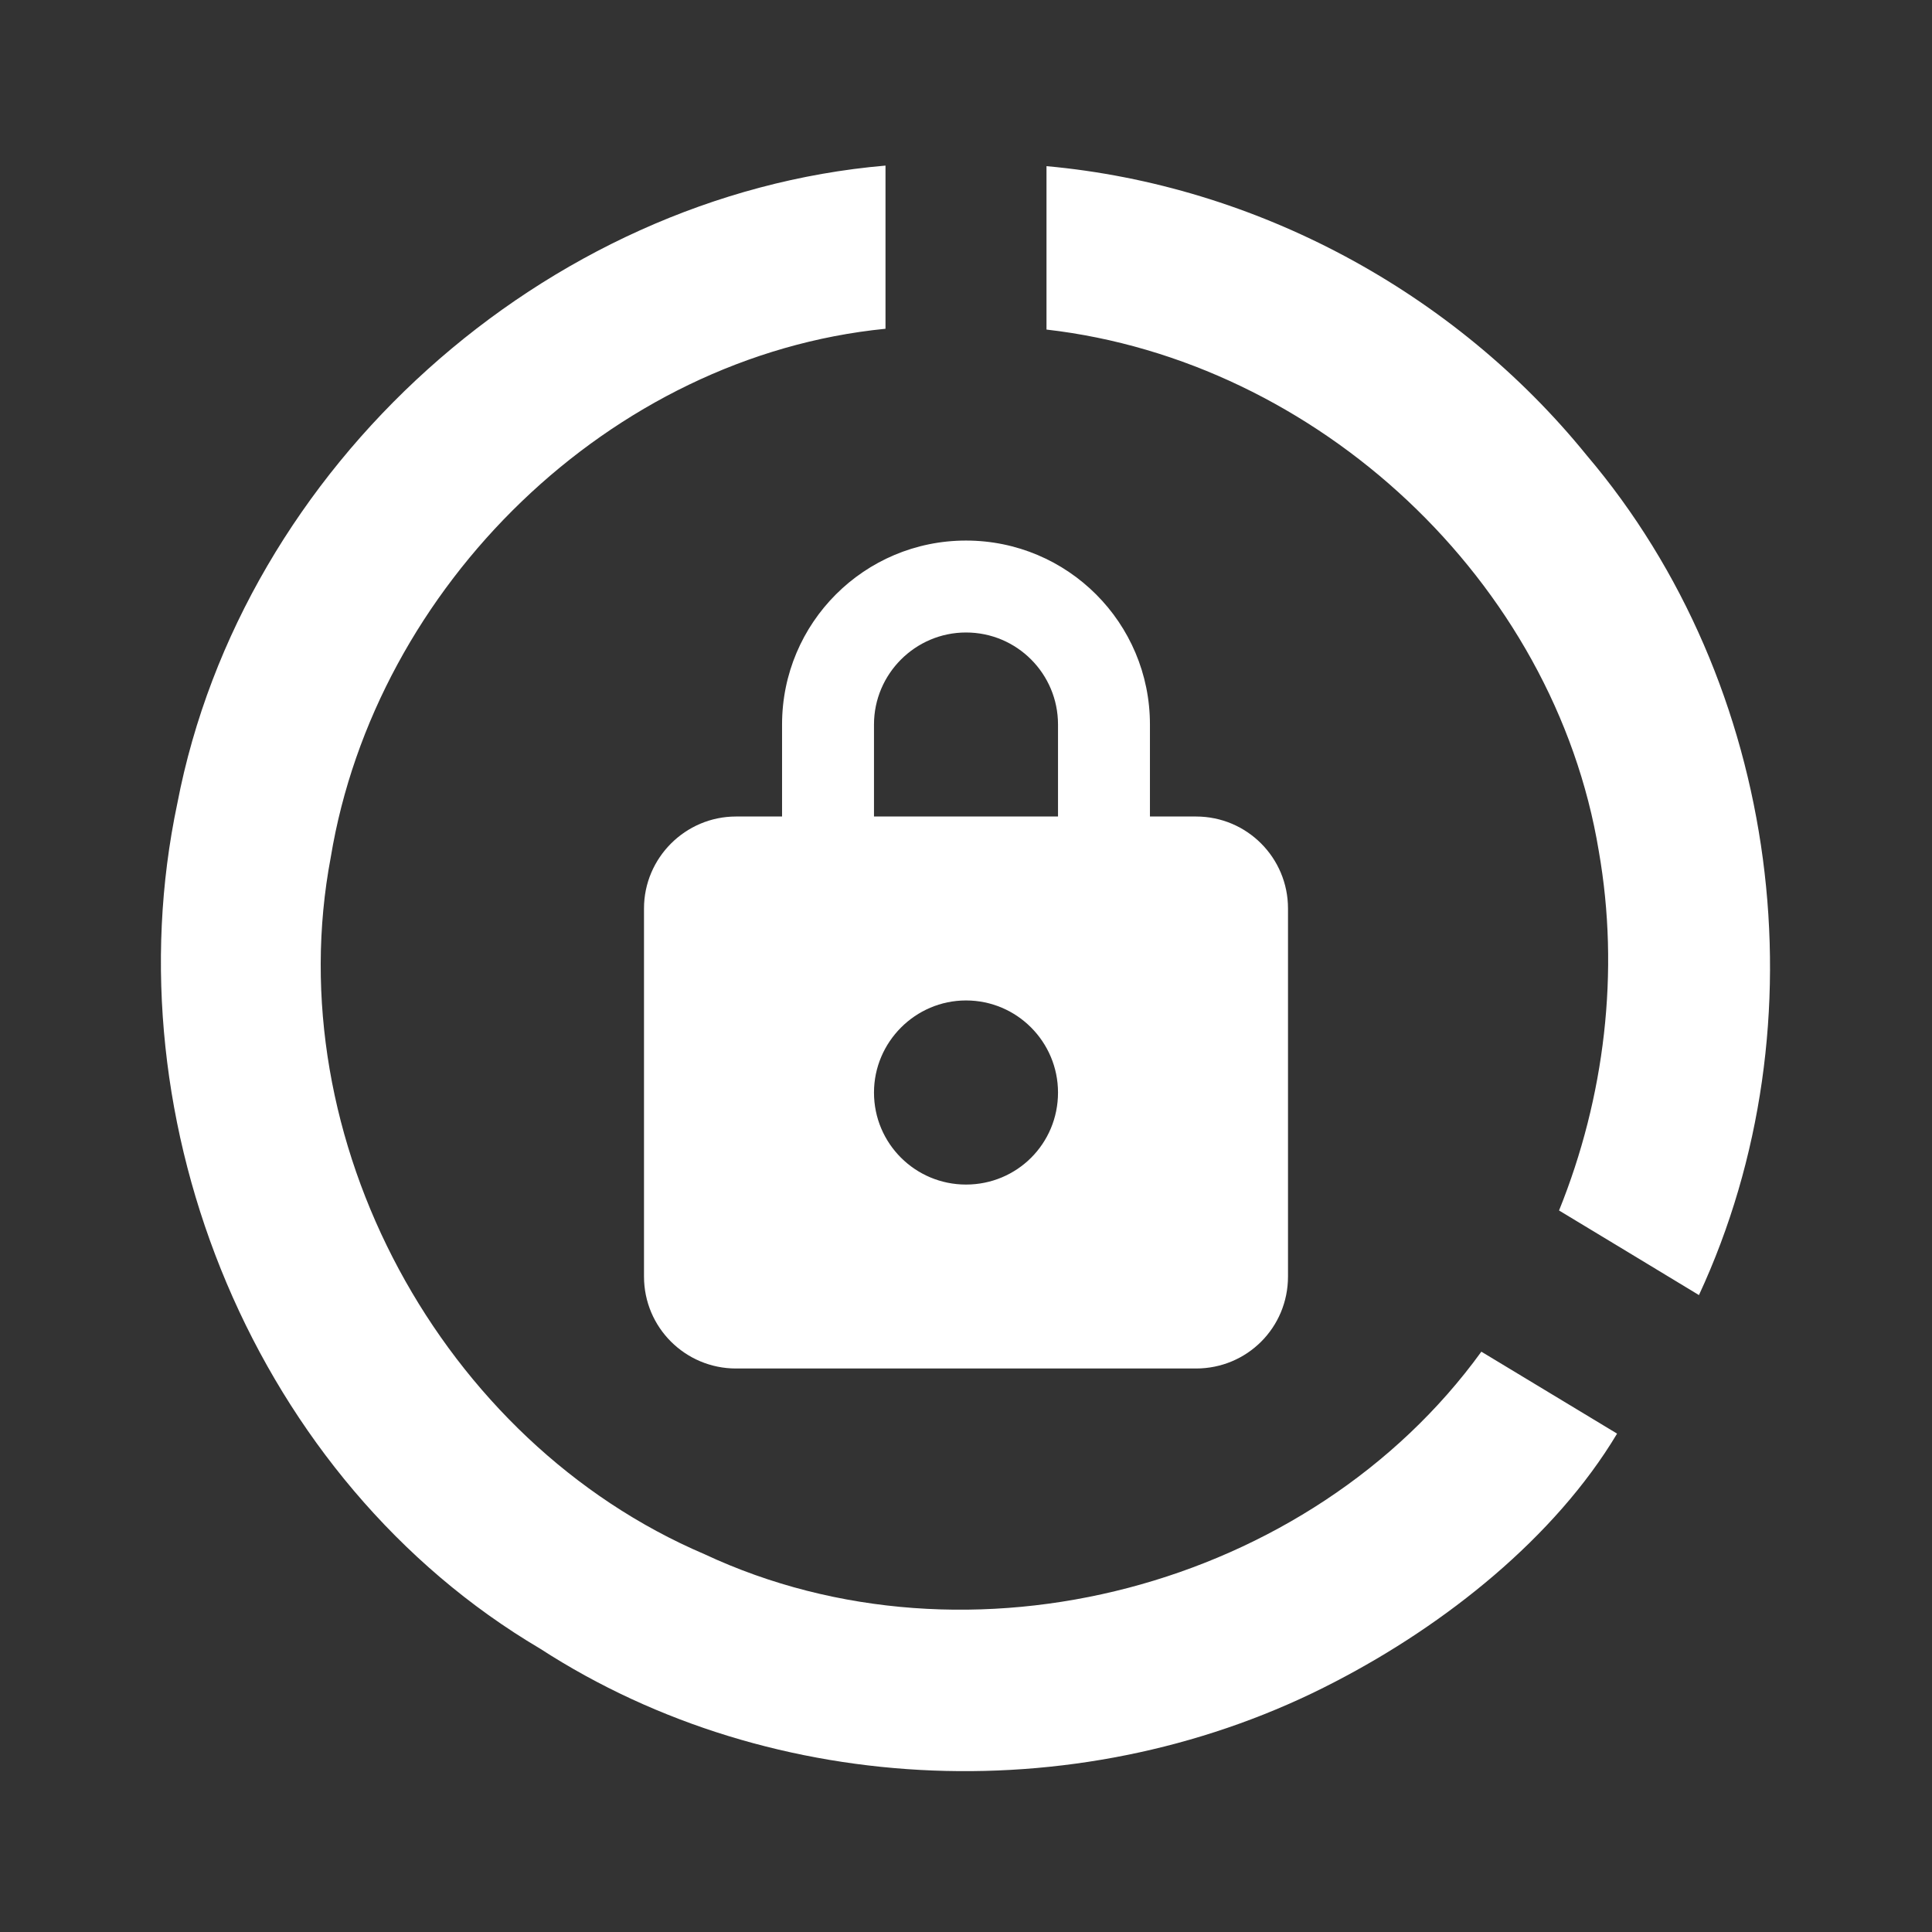 <?xml version="1.0" encoding="UTF-8" standalone="no"?>
<svg
   xmlns:dc="http://purl.org/dc/elements/1.1/"
   xmlns:cc="http://creativecommons.org/ns#"
   xmlns:rdf="http://www.w3.org/1999/02/22-rdf-syntax-ns#"
   xmlns:svg="http://www.w3.org/2000/svg"
   xmlns="http://www.w3.org/2000/svg"
   xmlns:sodipodi="http://sodipodi.sourceforge.net/DTD/sodipodi-0.dtd"
   xmlns:inkscape="http://www.inkscape.org/namespaces/inkscape"
   width="24"
   height="24"
   viewBox="0 0 24 24"
   version="1.1"
   id="svg4"
   sodipodi:docname="lock_database.svg"
   inkscape:version="0.92.4 (5da689c313, 2019-01-14)">
  <rect x="0" y="0" width="24" height="24" fill="#333333" stroke="none"/>
  <defs
     id="defs8" />
  <sodipodi:namedview
     pagecolor="#c8c8c8"
     bordercolor="#666666"
     borderopacity="1"
     objecttolerance="10"
     gridtolerance="10"
     guidetolerance="10"
     inkscape:pageopacity="0.28235294"
     inkscape:pageshadow="2"
     inkscape:window-width="1920"
     inkscape:window-height="1016"
     id="namedview6"
     showgrid="true"
     inkscape:zoom="5.6568545"
     inkscape:cx="-13.854898"
     inkscape:cy="0.1169132"
     inkscape:window-x="1920"
     inkscape:window-y="27"
     inkscape:window-maximized="1"
     inkscape:current-layer="svg4">
    <inkscape:grid
       type="xygrid"
       id="grid818" />
  </sodipodi:namedview>
  <path
     style="fill:#ffffff"
     d="M 11 2.057 C 6.762 2.422 3.007 5.799 2.203 9.979 C 1.36 13.961 3.178 18.395 6.709 20.48 C 9.624 22.368 13.514 22.492 16.582 20.893 C 17.96 20.18 19.316 19.099 20.088 17.809 L 18.402 16.791 C 16.278 19.724 12.039 20.845 8.752 19.307 C 5.481 17.911 3.446 14.151 4.109 10.648 C 4.665 7.281 7.578 4.423 11 4.084 L 11 2.057 z M 13 2.064 L 13 4.094 C 16.367 4.48 19.308 7.217 19.861 10.574 C 20.123 12.069 19.935 13.633 19.367 15.037 C 19.946 15.388 20.527 15.736 21.105 16.088 C 22.672 12.714 22.121 8.492 19.709 5.654 C 18.063 3.625 15.605 2.3 13 2.064 z M 12 6.715 C 10.737 6.715 9.715 7.737 9.715 9 L 9.715 10.143 L 9.143 10.143 C 8.514 10.143 8 10.657 8 11.285 L 8 15.857 C 8 16.492 8.514 17 9.143 17 L 14.857 17 C 15.492 17 16 16.492 16 15.857 L 16 11.285 C 16 10.657 15.492 10.143 14.857 10.143 L 14.285 10.143 L 14.285 9 C 14.285 7.737 13.263 6.715 12 6.715 z M 12 7.857 C 12.634 7.857 13.143 8.371 13.143 9 L 13.143 10.143 L 10.857 10.143 L 10.857 9 C 10.857 8.371 11.371 7.857 12 7.857 z M 12 12.428 C 12.634 12.428 13.143 12.944 13.143 13.572 C 13.143 14.207 12.634 14.715 12 14.715 C 11.371 14.715 10.857 14.207 10.857 13.572 C 10.857 12.944 11.371 12.428 12 12.428 z "
     id="path868" />
</svg>
